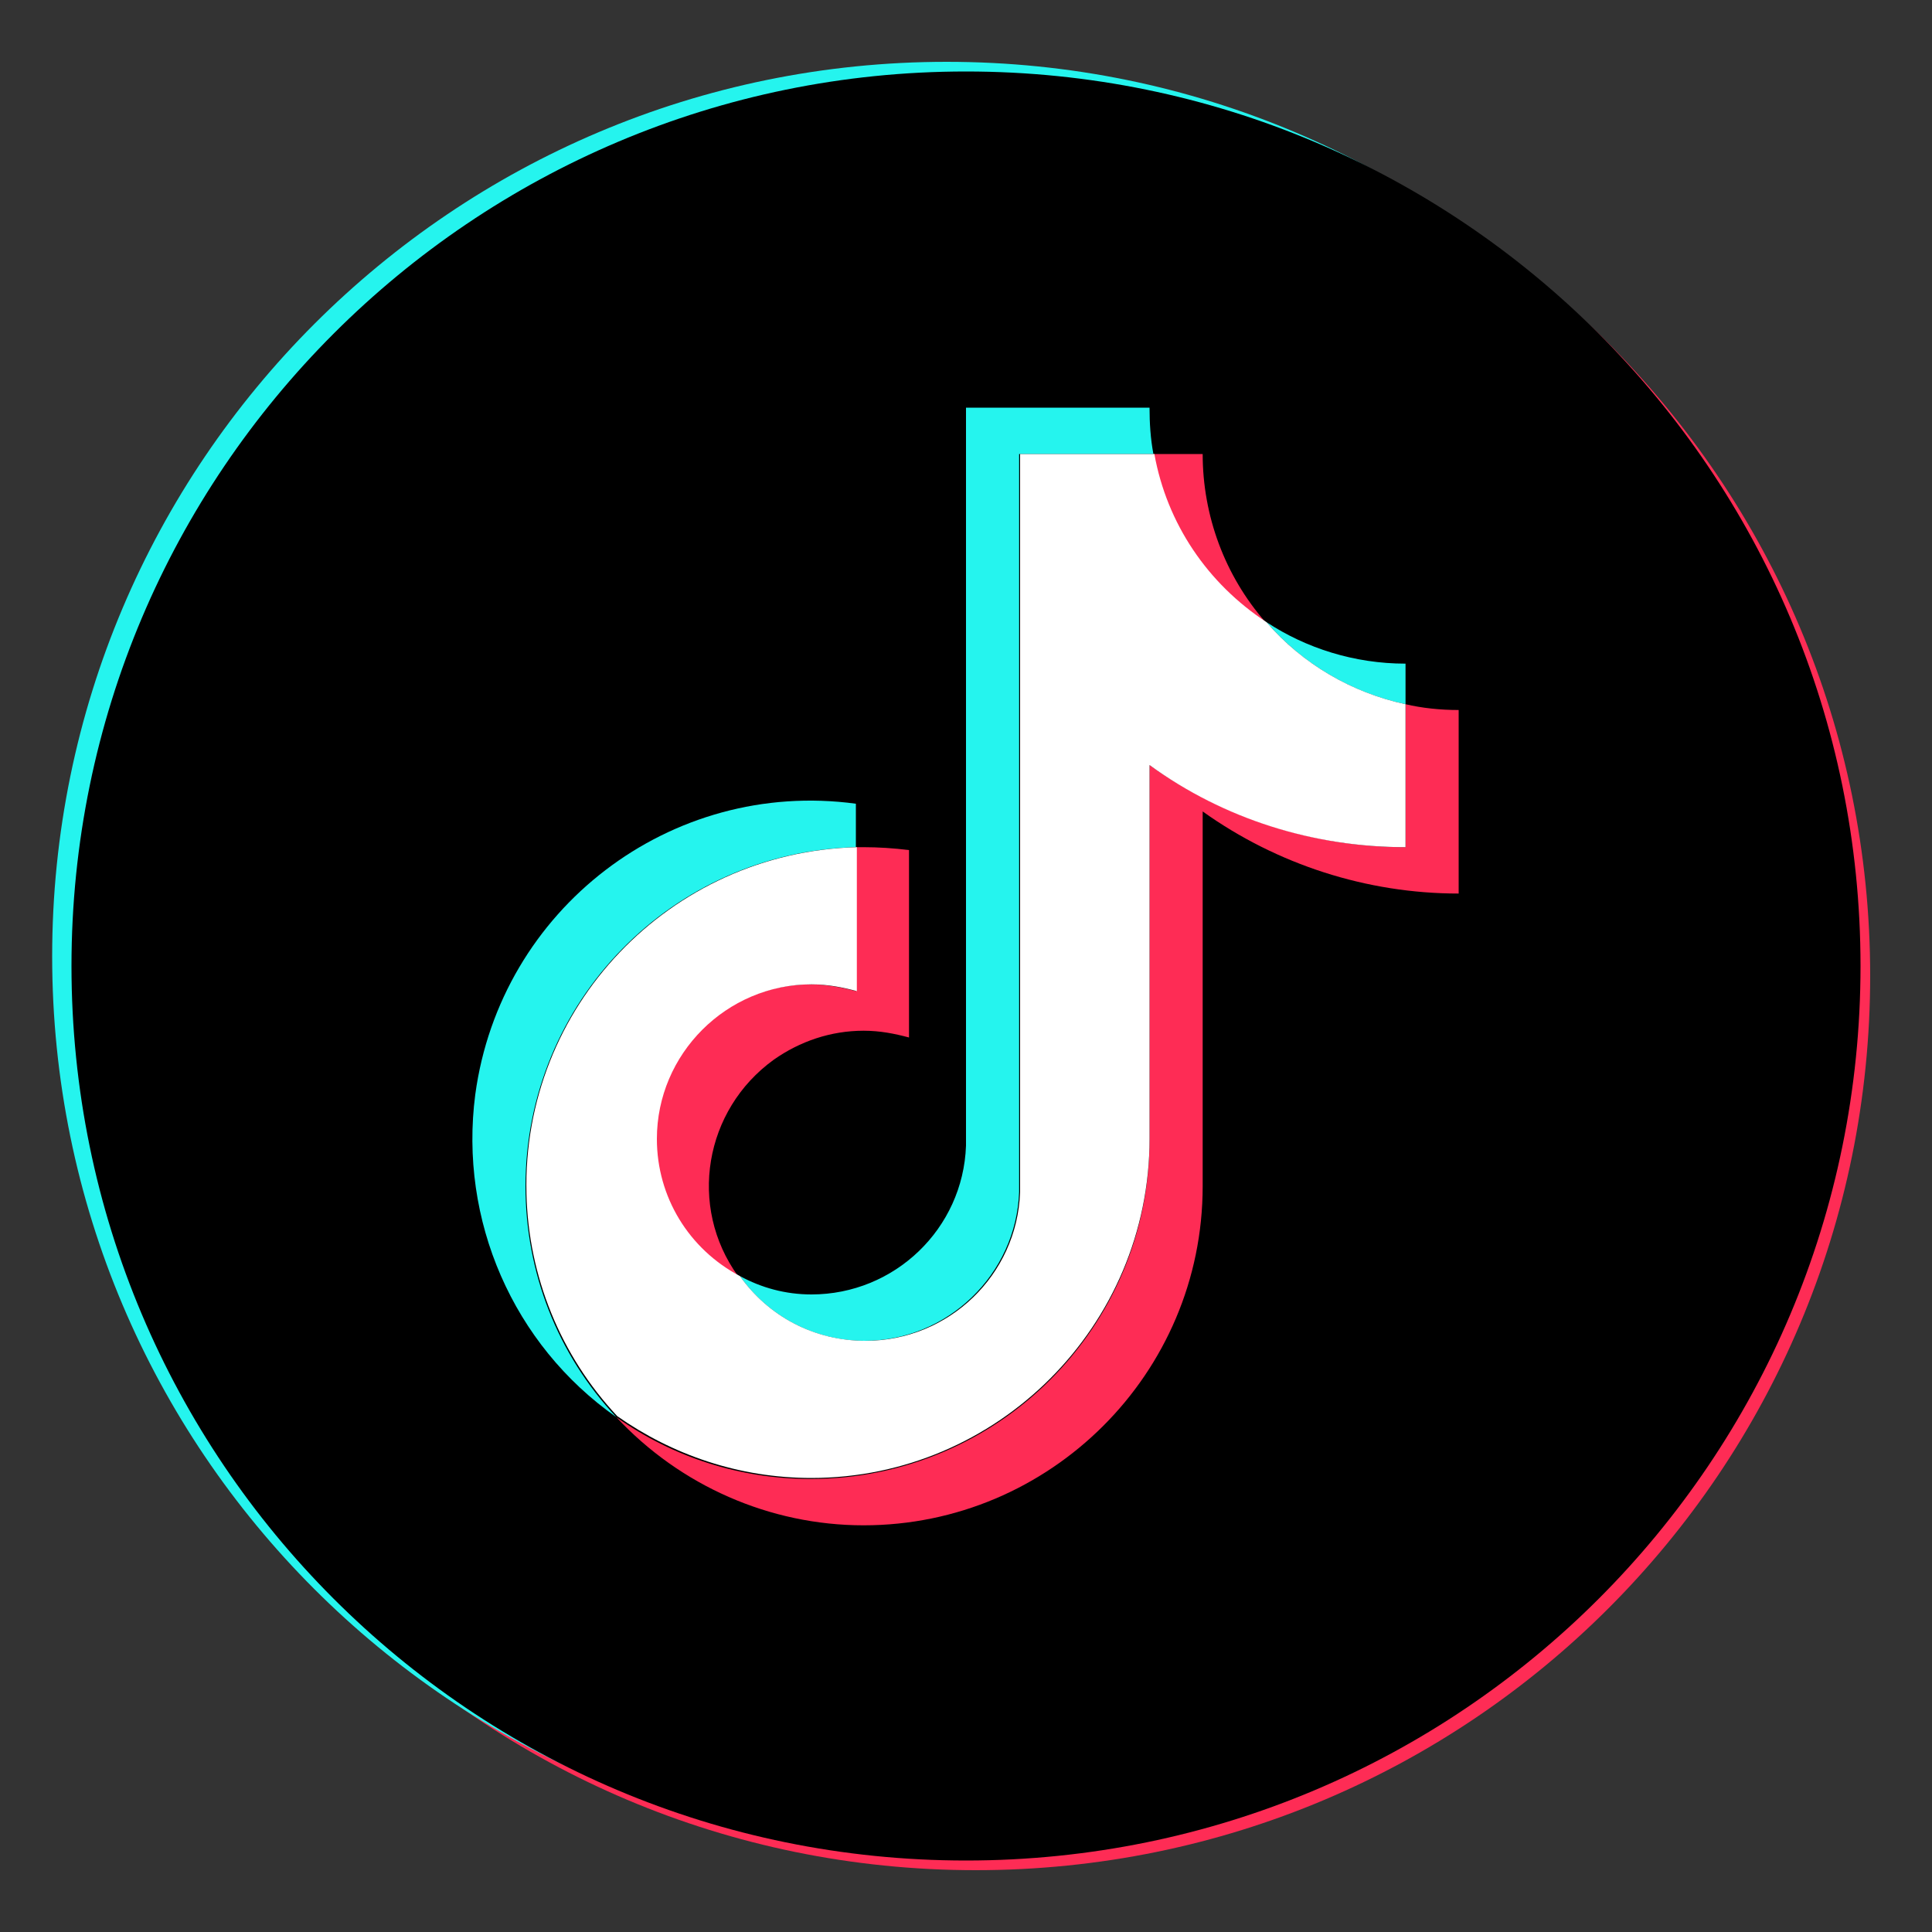 <?xml version="1.0" encoding="utf-8"?>
<!-- Generator: Adobe Illustrator 24.0.1, SVG Export Plug-In . SVG Version: 6.00 Build 0)  -->
<svg version="1.1" id="图层_1" xmlns="http://www.w3.org/2000/svg" xmlns:xlink="http://www.w3.org/1999/xlink" x="0px" y="0px"
	 width="200px" height="200px" viewBox="0 0 200 200" style="enable-background:new 0 0 200 200;" xml:space="preserve">
<rect x="0" y="0" width="200" height="200" fill="#333333" stroke="none"/>
<style type="text/css">
	.st0{fill:#FE2C55;}
	.st1{fill:#25F4EE;}
	.st2{fill:#FFFFFF;}
</style>
<path class="st0" d="M8.4,101c0,51.1,41.4,92.6,92.6,92.6s92.6-41.4,92.6-92.6S152.1,8.4,101,8.4S8.4,49.9,8.4,101z"/>
<path class="st1" d="M5.4,99c0,51.1,41.4,92.6,92.6,92.6s92.6-41.4,92.6-92.6S149.1,6.4,98,6.4S5.4,47.9,5.4,99z"/>
<path d="M7.4,100c0,51.1,41.4,92.6,92.6,92.6s92.6-41.4,92.6-92.6S151.1,7.4,100,7.4S7.4,48.9,7.4,100z"/>
<path class="st1" d="M88.6,87.7v-4.5c-19.2-2.6-36.8,10.9-39.4,30.1c-1.7,13,3.9,25.9,14.6,33.4c-6.1-6.5-9.4-15-9.4-23.9
	C54.4,103.7,69.6,88.2,88.6,87.7z"/>
<path class="st1" d="M89.5,138.8c8.6,0,15.7-6.9,16-15.4l0-76.4h13.9c-0.3-1.6-0.4-3.2-0.4-4.8h-19l0,76.4
	c-0.3,8.6-7.4,15.4-16,15.4c-2.7,0-5.2-0.7-7.4-1.9C79.4,136.1,84.1,138.8,89.5,138.8L89.5,138.8z M145.5,72.9v-4.2
	c-5.3,0-10.3-1.6-14.4-4.3C134.7,68.6,139.8,71.7,145.5,72.9L145.5,72.9z"/>
<path class="st0" d="M131,64.4c-4.2-4.8-6.5-11-6.5-17.4h-5.1C120.7,54.1,124.9,60.4,131,64.4z M83.9,101.9c-8.9,0-16,7.2-16,16.1
	c0,5.9,3.3,11.3,8.5,14.1c-5.2-7.2-3.5-17.2,3.7-22.4c2.7-1.9,5.9-3,9.3-3c1.7,0,3.2,0.3,4.7,0.7V88c-1.6-0.2-3.2-0.3-4.7-0.3
	l-0.8,0v14.9C87.1,102.2,85.5,101.9,83.9,101.9L83.9,101.9z"/>
<path class="st0" d="M145.5,72.9v14.8c-9.5,0-18.8-3-26.5-8.5v38.8c0,19.4-15.7,35.1-35.1,35.1c-7.2,0-14.2-2.2-20.1-6.4
	c6.6,7.1,15.9,11.2,25.6,11.2c19.3,0,35.1-15.7,35.1-35.1V84c7.7,5.5,17,8.5,26.5,8.5v-19C149.1,73.5,147.2,73.3,145.5,72.9z"/>
<path class="st2" d="M119,117.9V79.2c7.7,5.6,17,8.5,26.5,8.5V72.9c-5.6-1.2-10.7-4.2-14.4-8.5c-6.1-4-10.3-10.2-11.6-17.4h-13.9
	l0,76.4c-0.3,8.6-7.4,15.4-16,15.4c-5.4,0-10.1-2.6-13-6.7c-5.3-2.8-8.6-8.2-8.6-14.2c0-8.8,7.2-16,16-16c1.7,0,3.2,0.3,4.7,0.7
	V87.7c-19.4,0.5-34.7,16.6-34.2,35.9c0.2,8.5,3.5,16.7,9.4,23c5.7,4,12.6,6.4,20.1,6.4C103.2,153,119,137.3,119,117.9L119,117.9z"/>
</svg>
